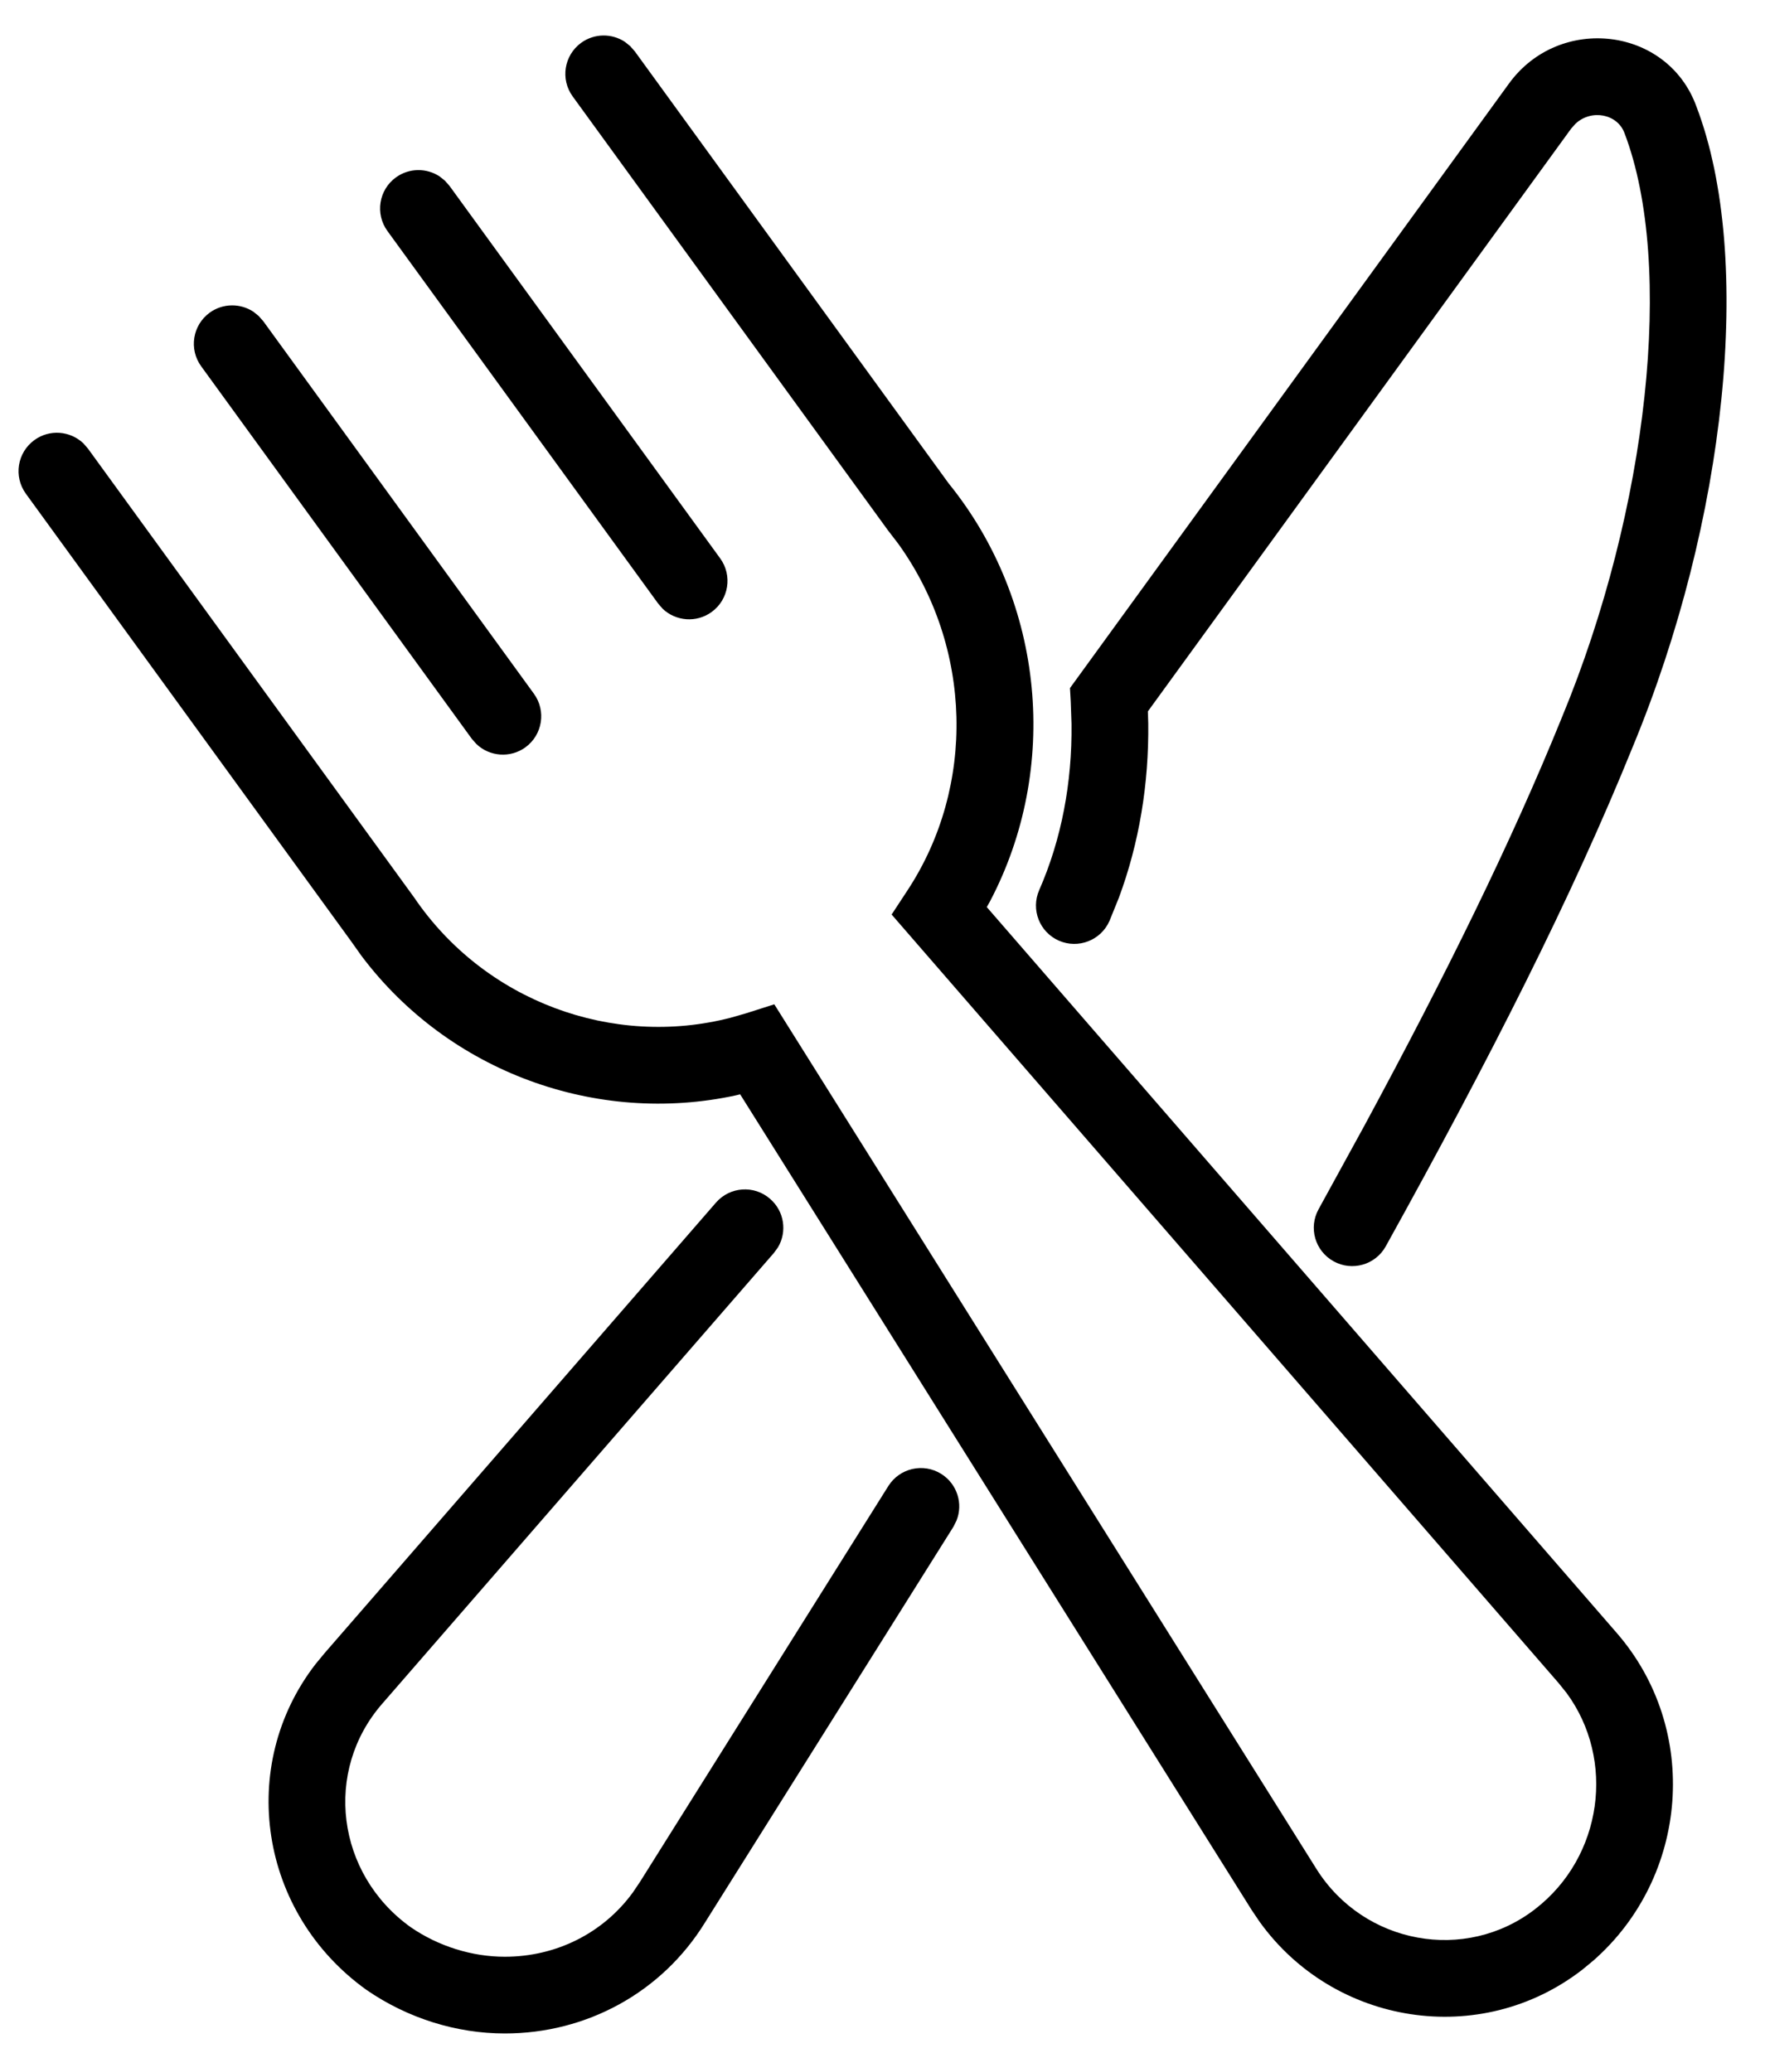 <?xml version="1.0" encoding="UTF-8"?>
<svg width="23px" height="27px" viewBox="0 0 23 27" version="1.1" xmlns="http://www.w3.org/2000/svg" xmlns:xlink="http://www.w3.org/1999/xlink">
    <title>ikonka_obedy</title>
    <g id="Uvodni-stranka" stroke="none" stroke-width="1" fill="none" fill-rule="evenodd">
        <g id="desktop---Motto-NVZ" transform="translate(-832, -652)" fill="#000000" fill-rule="nonzero">
            <g id="Obedy" transform="translate(800, 646)">
                <path d="M42.035,21.623 C42.221,21.784 42.259,22.051 42.138,22.255 L42.085,22.328 L36.985,28.198 C36.212,29.078 36.382,30.421 37.352,31.115 C37.715,31.365 38.153,31.5 38.578,31.5 C39.243,31.5 39.857,31.197 40.247,30.662 L40.34,30.524 L43.576,25.366 C43.723,25.132 44.032,25.061 44.266,25.208 C44.474,25.339 44.553,25.597 44.464,25.817 L44.424,25.897 L41.189,31.051 C40.625,31.968 39.641,32.5 38.578,32.5 C37.952,32.5 37.316,32.304 36.777,31.933 C35.375,30.93 35.087,29.01 36.113,27.685 L36.232,27.541 L41.33,21.672 C41.511,21.464 41.827,21.441 42.035,21.623 Z M40.144,6.546 L40.212,6.601 L40.272,6.669 L44.361,12.298 C45.621,13.853 45.808,16.022 44.901,17.746 L44.859,17.821 L53.065,27.277 C54.162,28.536 54.008,30.459 52.762,31.551 L52.619,31.669 C51.29,32.698 49.383,32.393 48.414,31.044 L48.31,30.89 L41.645,20.261 L41.592,20.274 C39.779,20.668 37.851,19.974 36.71,18.456 L36.578,18.27 L32.337,12.434 C32.175,12.21 32.224,11.898 32.448,11.735 C32.646,11.591 32.915,11.614 33.087,11.778 L33.146,11.846 L37.396,17.695 C38.318,19.053 39.989,19.659 41.521,19.263 L41.72,19.206 L42.09,19.088 L49.156,30.358 C49.774,31.339 51.098,31.582 52.006,30.878 C52.886,30.197 53.055,28.932 52.413,28.061 L52.31,27.933 L43.619,17.918 L43.827,17.601 C44.716,16.248 44.675,14.434 43.706,13.087 L43.568,12.907 L39.463,7.257 C39.3,7.033 39.35,6.721 39.573,6.558 C39.747,6.432 39.975,6.434 40.144,6.546 Z M54.107,7.39 C54.863,9.375 54.492,12.797 53.278,15.729 C52.482,17.694 51.415,19.794 50.058,22.242 C49.924,22.484 49.619,22.571 49.378,22.437 C49.136,22.303 49.049,21.999 49.183,21.758 L49.781,20.667 C50.839,18.709 51.694,16.976 52.353,15.35 C53.48,12.629 53.824,9.455 53.17,7.737 C53.078,7.483 52.738,7.42 52.532,7.611 L52.474,7.676 L46.958,15.271 L46.963,15.426 C46.972,16.215 46.845,16.987 46.58,17.7 L46.458,18.001 C46.347,18.254 46.052,18.369 45.799,18.259 C45.546,18.148 45.431,17.853 45.542,17.6 C45.832,16.939 45.972,16.199 45.963,15.434 L45.953,15.146 L45.943,14.967 L51.665,7.087 C52.323,6.184 53.732,6.35 54.107,7.39 Z M35.303,10.063 L35.371,10.118 L35.431,10.186 L38.957,15.04 C39.12,15.264 39.07,15.576 38.847,15.739 C38.648,15.883 38.379,15.86 38.208,15.696 L38.148,15.628 L34.622,10.774 C34.459,10.55 34.509,10.238 34.732,10.075 C34.906,9.949 35.134,9.951 35.303,10.063 Z M37.73,8.3 L37.798,8.355 L37.858,8.423 L41.385,13.277 C41.547,13.5 41.497,13.813 41.274,13.975 C41.075,14.12 40.806,14.096 40.635,13.933 L40.576,13.865 L37.049,9.011 C36.886,8.787 36.936,8.474 37.159,8.312 C37.333,8.186 37.561,8.188 37.73,8.3 Z" id="ikonka_obedy"></path>
            </g>
        </g>
    </g>
</svg>